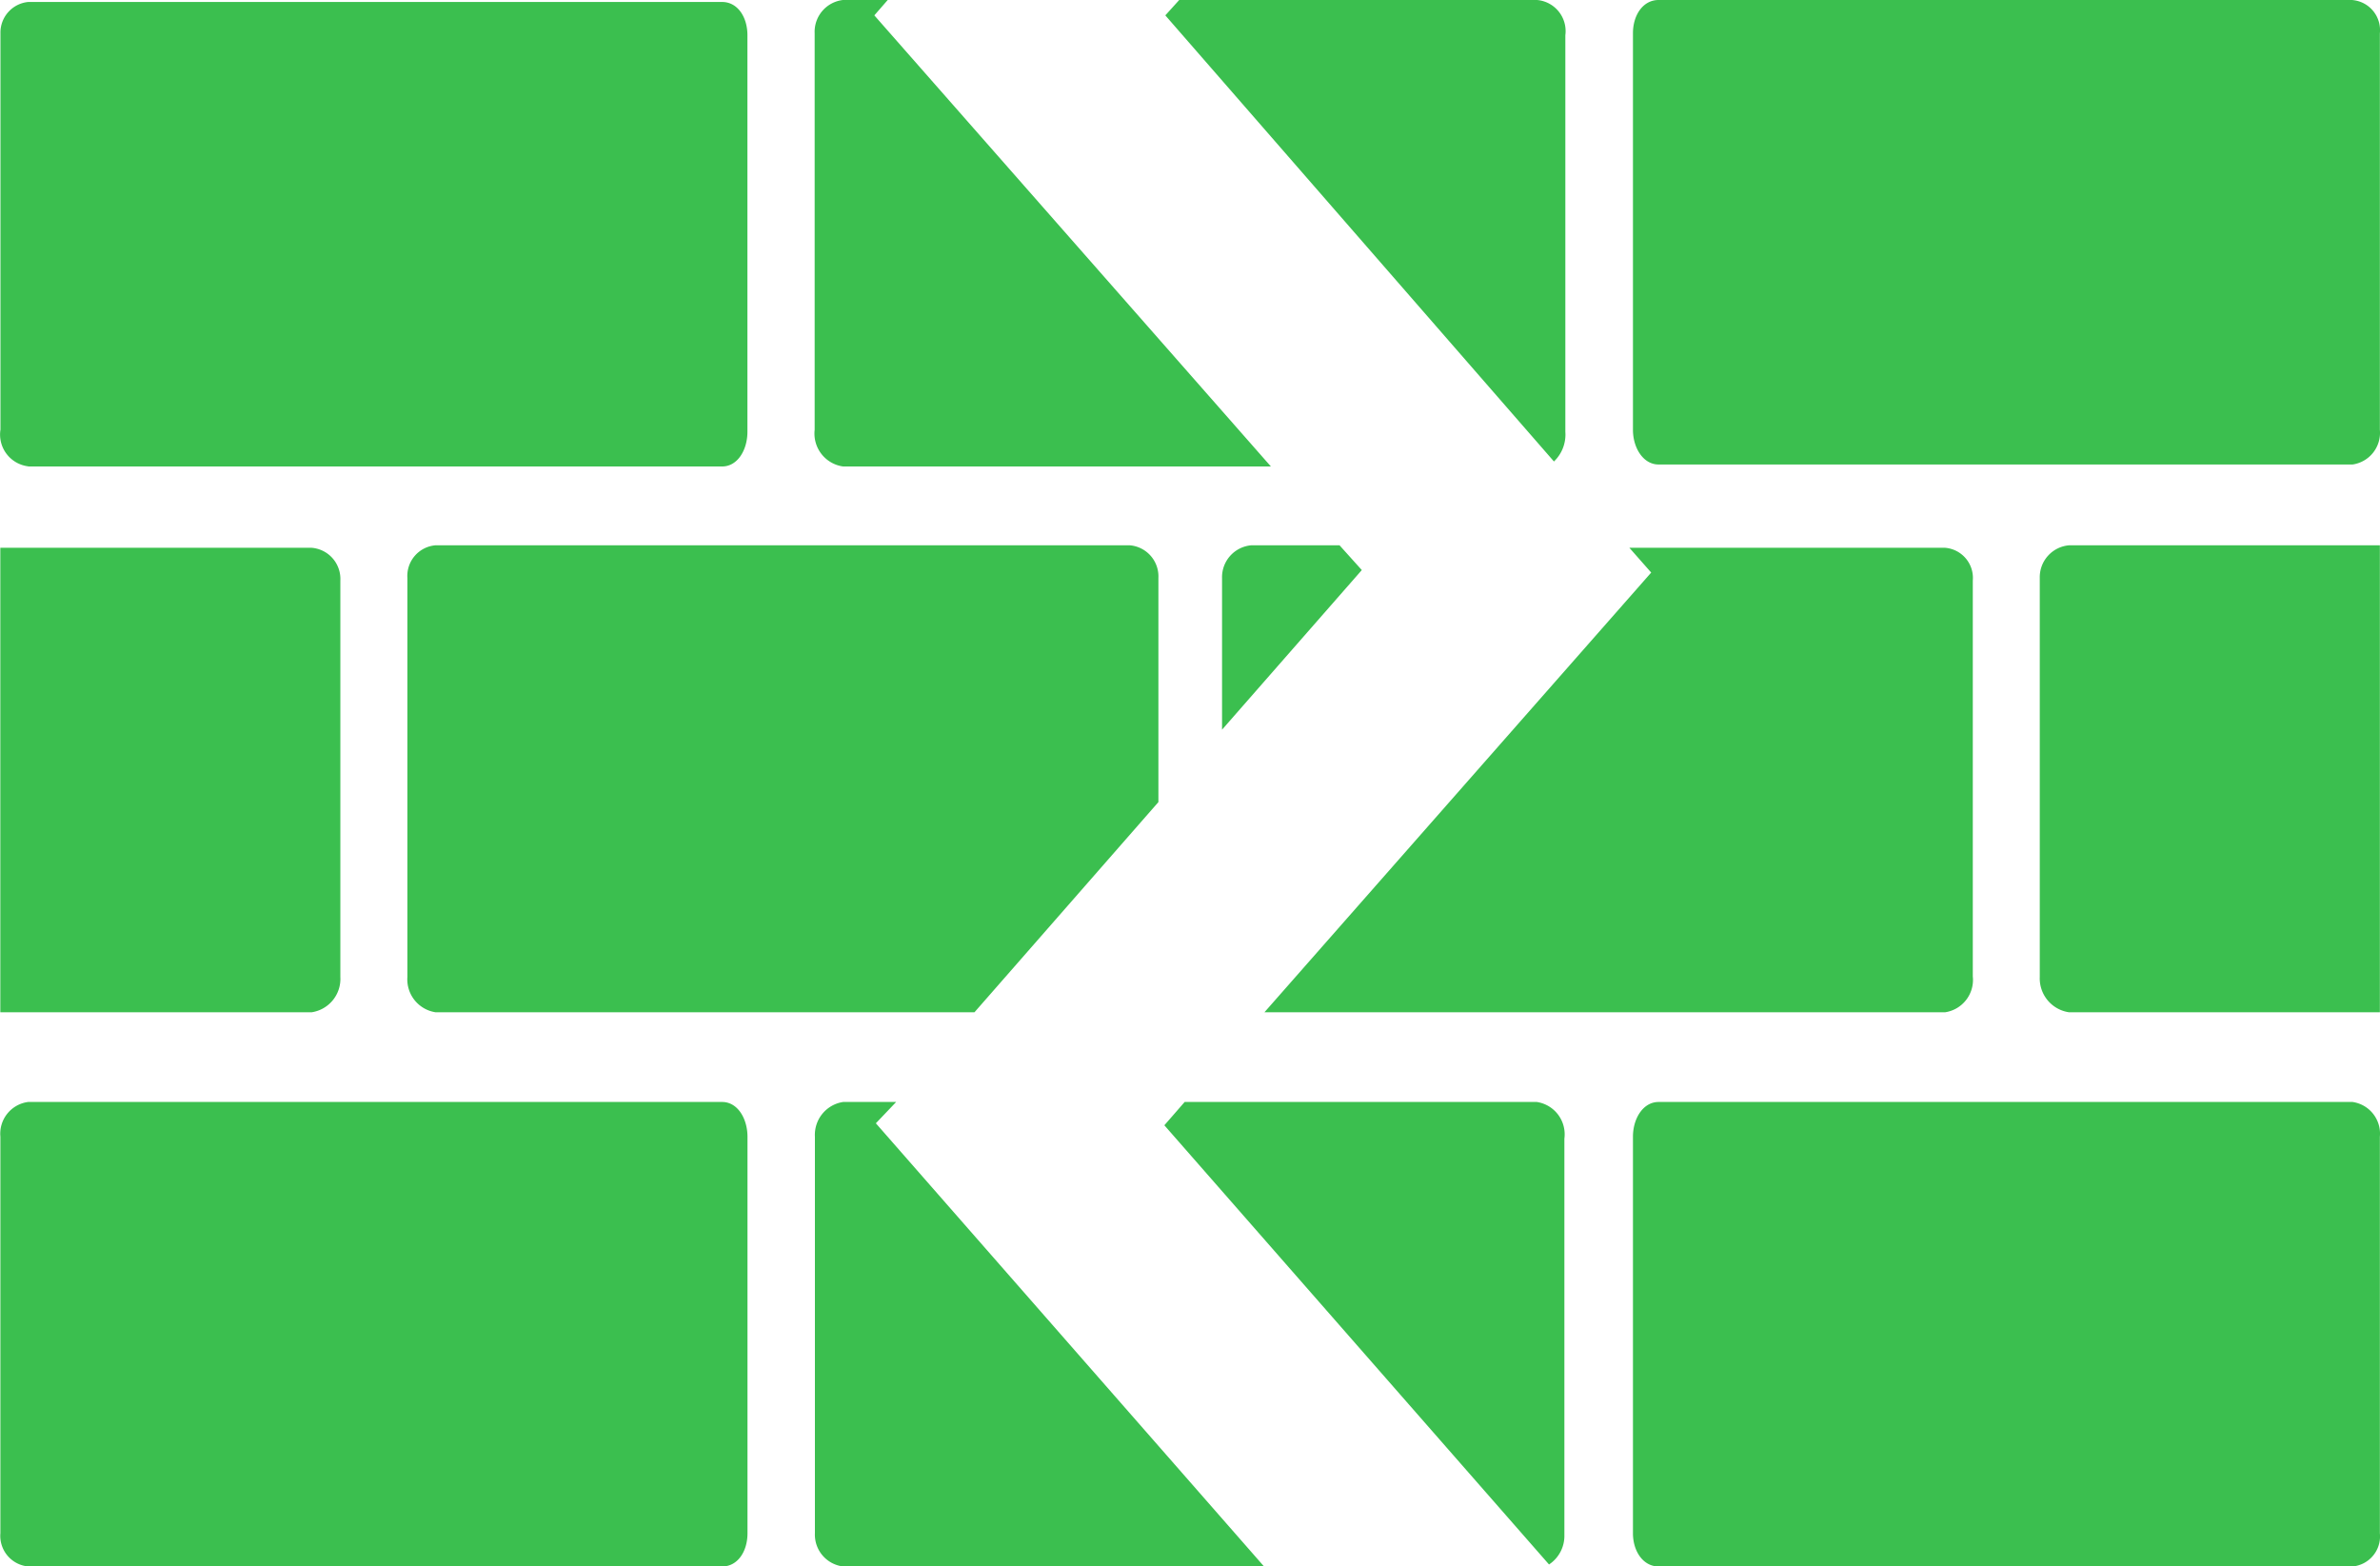 <svg xmlns="http://www.w3.org/2000/svg" width="37.173" height="24.467" viewBox="0 0 37.173 24.467"><g id="noun_breaking_wall_2573785" data-name="noun_breaking wall_2573785" transform="translate(0.007 -4.18)"><g id="Group" transform="translate(-0.007 4.18)"><path id="Path" d="M.432,15.475h10.84c.24,0,.395-.256.395-.542V8.739c0-.286-.155-.519-.395-.519H.432A.48.48,0,0,0,0,8.708V14.9a.5.5,0,0,0,.434.573Z" transform="translate(0.007 -8.189)" fill="#3bbf4f"></path><path id="Path-2" data-name="Path" d="M44.172,8.18H33.333c-.24,0-.4.232-.4.519v6.194c0,.286.163.542.4.542h10.84a.5.5,0,0,0,.426-.542V8.7a.472.472,0,0,0-.426-.519Z" transform="translate(-7.428 -8.18)" fill="#3bbf4f"></path><path id="Path-3" data-name="Path" d="M11.273,30.41H.433A.5.5,0,0,0,0,30.952v6.194a.48.48,0,0,0,.434.519h10.84c.24,0,.395-.232.395-.519V30.952C11.668,30.666,11.513,30.41,11.273,30.41Z" transform="translate(0.006 -13.198)" fill="#3bbf4f"></path><path id="Path-4" data-name="Path" d="M44.172,30.41H33.333c-.24,0-.4.256-.4.542v6.194c0,.286.163.519.4.519h10.84a.472.472,0,0,0,.426-.519V30.952A.5.5,0,0,0,44.172,30.41Z" transform="translate(-7.428 -13.198)" fill="#3bbf4f"></path><path id="Path-5" data-name="Path" d="M5.311,25.935V19.741a.488.488,0,0,0-.449-.511H0v7.255H4.862a.527.527,0,0,0,.449-.55Z" transform="translate(0.005 -10.674)" fill="#3bbf4f"></path><path id="Path-6" data-name="Path" d="M41.14,19.691v6.233a.534.534,0,0,0,.457.55h4.855V19.18H41.6A.5.5,0,0,0,41.14,19.691Z" transform="translate(-9.281 -10.663)" fill="#3bbf4f"></path><path id="Path-7" data-name="Path" d="M29.3,30.41h-5.5l-.317.364,6.008,6.86a.534.534,0,0,0,.24-.457V30.983A.511.511,0,0,0,29.3,30.41Z" transform="translate(-5.297 -13.198)" fill="#3bbf4f"></path><path id="Path-8" data-name="Path" d="M17.7,30.41h-.828a.519.519,0,0,0-.441.542v6.194a.5.5,0,0,0,.441.519h6.574l-6.063-6.922Z" transform="translate(-3.703 -13.198)" fill="#3bbf4f"></path><path id="Path-9" data-name="Path" d="M8.651,19.18a.48.48,0,0,0-.441.511v6.233a.519.519,0,0,0,.441.55h8.416l2.873-3.283v-3.5a.488.488,0,0,0-.449-.511Z" transform="translate(-1.847 -10.663)" fill="#3bbf4f"></path><path id="Path-10" data-name="Path" d="M25.1,19.18a.5.5,0,0,0-.457.511V22.06l2.183-2.493-.348-.387Z" transform="translate(-5.556 -10.663)" fill="#3bbf4f"></path><path id="Path-11" data-name="Path" d="M36.564,25.935V19.741a.472.472,0,0,0-.434-.511H31.2l.341.387L25.5,26.485H36.131a.511.511,0,0,0,.434-.55Z" transform="translate(-5.751 -10.674)" fill="#3bbf4f"></path><path id="Path-12" data-name="Path" d="M29.748,14.924V8.73a.488.488,0,0,0-.441-.55h-5.59l-.217.24,6.07,6.968A.581.581,0,0,0,29.748,14.924Z" transform="translate(-5.299 -8.18)" fill="#3bbf4f"></path><path id="Path-13" data-name="Path" d="M16.87,15.466h6.682L17.358,8.42l.209-.24h-.7a.5.5,0,0,0-.441.519v6.194A.519.519,0,0,0,16.87,15.466Z" transform="translate(-3.702 -8.18)" fill="#3bbf4f"></path></g></g></svg>